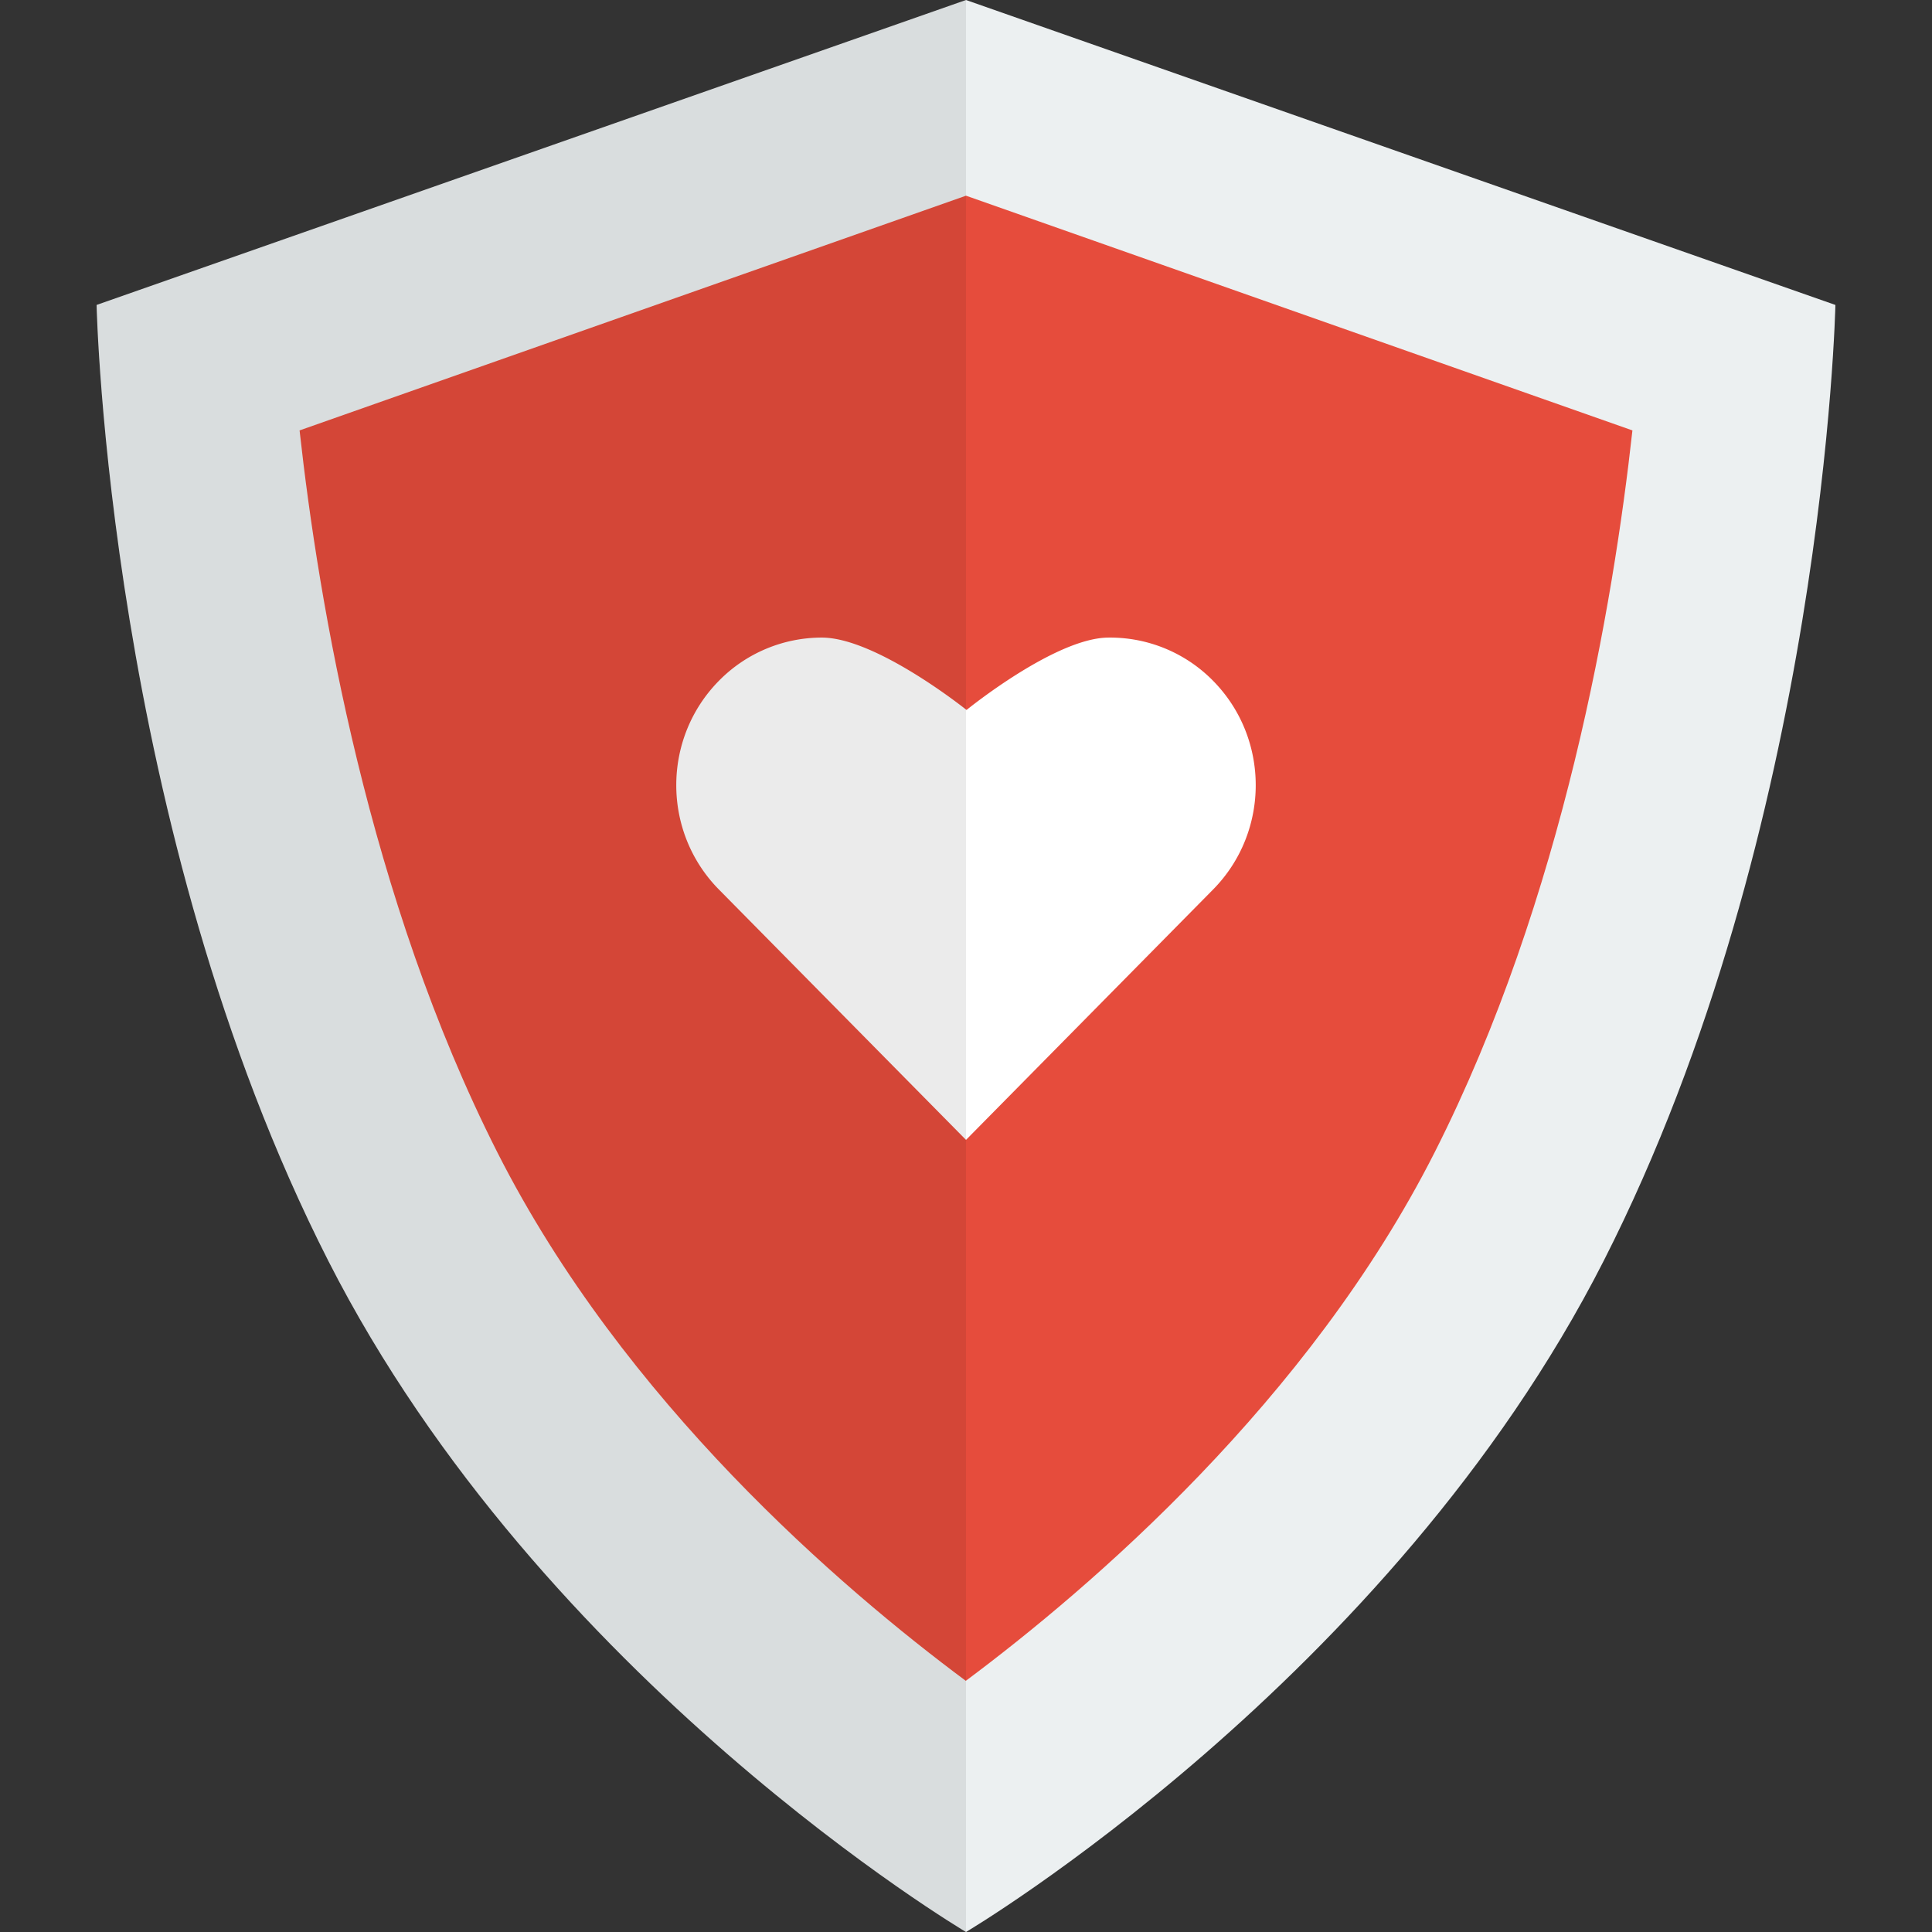 <svg xmlns="http://www.w3.org/2000/svg" viewBox="0 0 100 100" width="48" height="48"  style="opacity:1;"><rect x="0" y="0" width="100" height="100" fill="#333333" stroke="none"/><path fill="#ECF0F1" fill-rule="evenodd" d="M83.005 65.265C71.94 87.008 50 100 50 100S28.06 87.008 16.995 65.265C5.566 42.806 5 15.784 5 15.784L50 0l45 15.784s-.566 27.022-11.995 49.481" clip-rule="evenodd"/><path fill="#E64C3C" fill-rule="evenodd" d="M49.99 87c-6.456-4.8-17.698-14.432-24.241-27.342c-6.672-13.166-9.255-28.423-10.243-37.38L50 10.129l34.494 12.149c-.987 8.95-3.569 24.21-10.243 37.379C67.741 72.505 56.448 82.184 49.99 87" clip-rule="evenodd"/><path fill="#fff" fill-rule="evenodd" d="M62.789 46.041c2.944-2.984 2.942-7.819 0-10.803a7.47 7.47 0 0 0-5.457-2.236c-2.757.047-7.304 3.746-7.304 3.746s-4.675-3.751-7.5-3.747a7.47 7.47 0 0 0-5.317 2.237c-2.942 2.984-2.944 7.819 0 10.803L50 59z" clip-rule="evenodd"/><path fill-rule="evenodd" d="M50 0L5 15.784s.566 27.022 11.995 49.481C28.06 87.008 50 100 50 100z" clip-rule="evenodd" opacity=".08"/></svg>